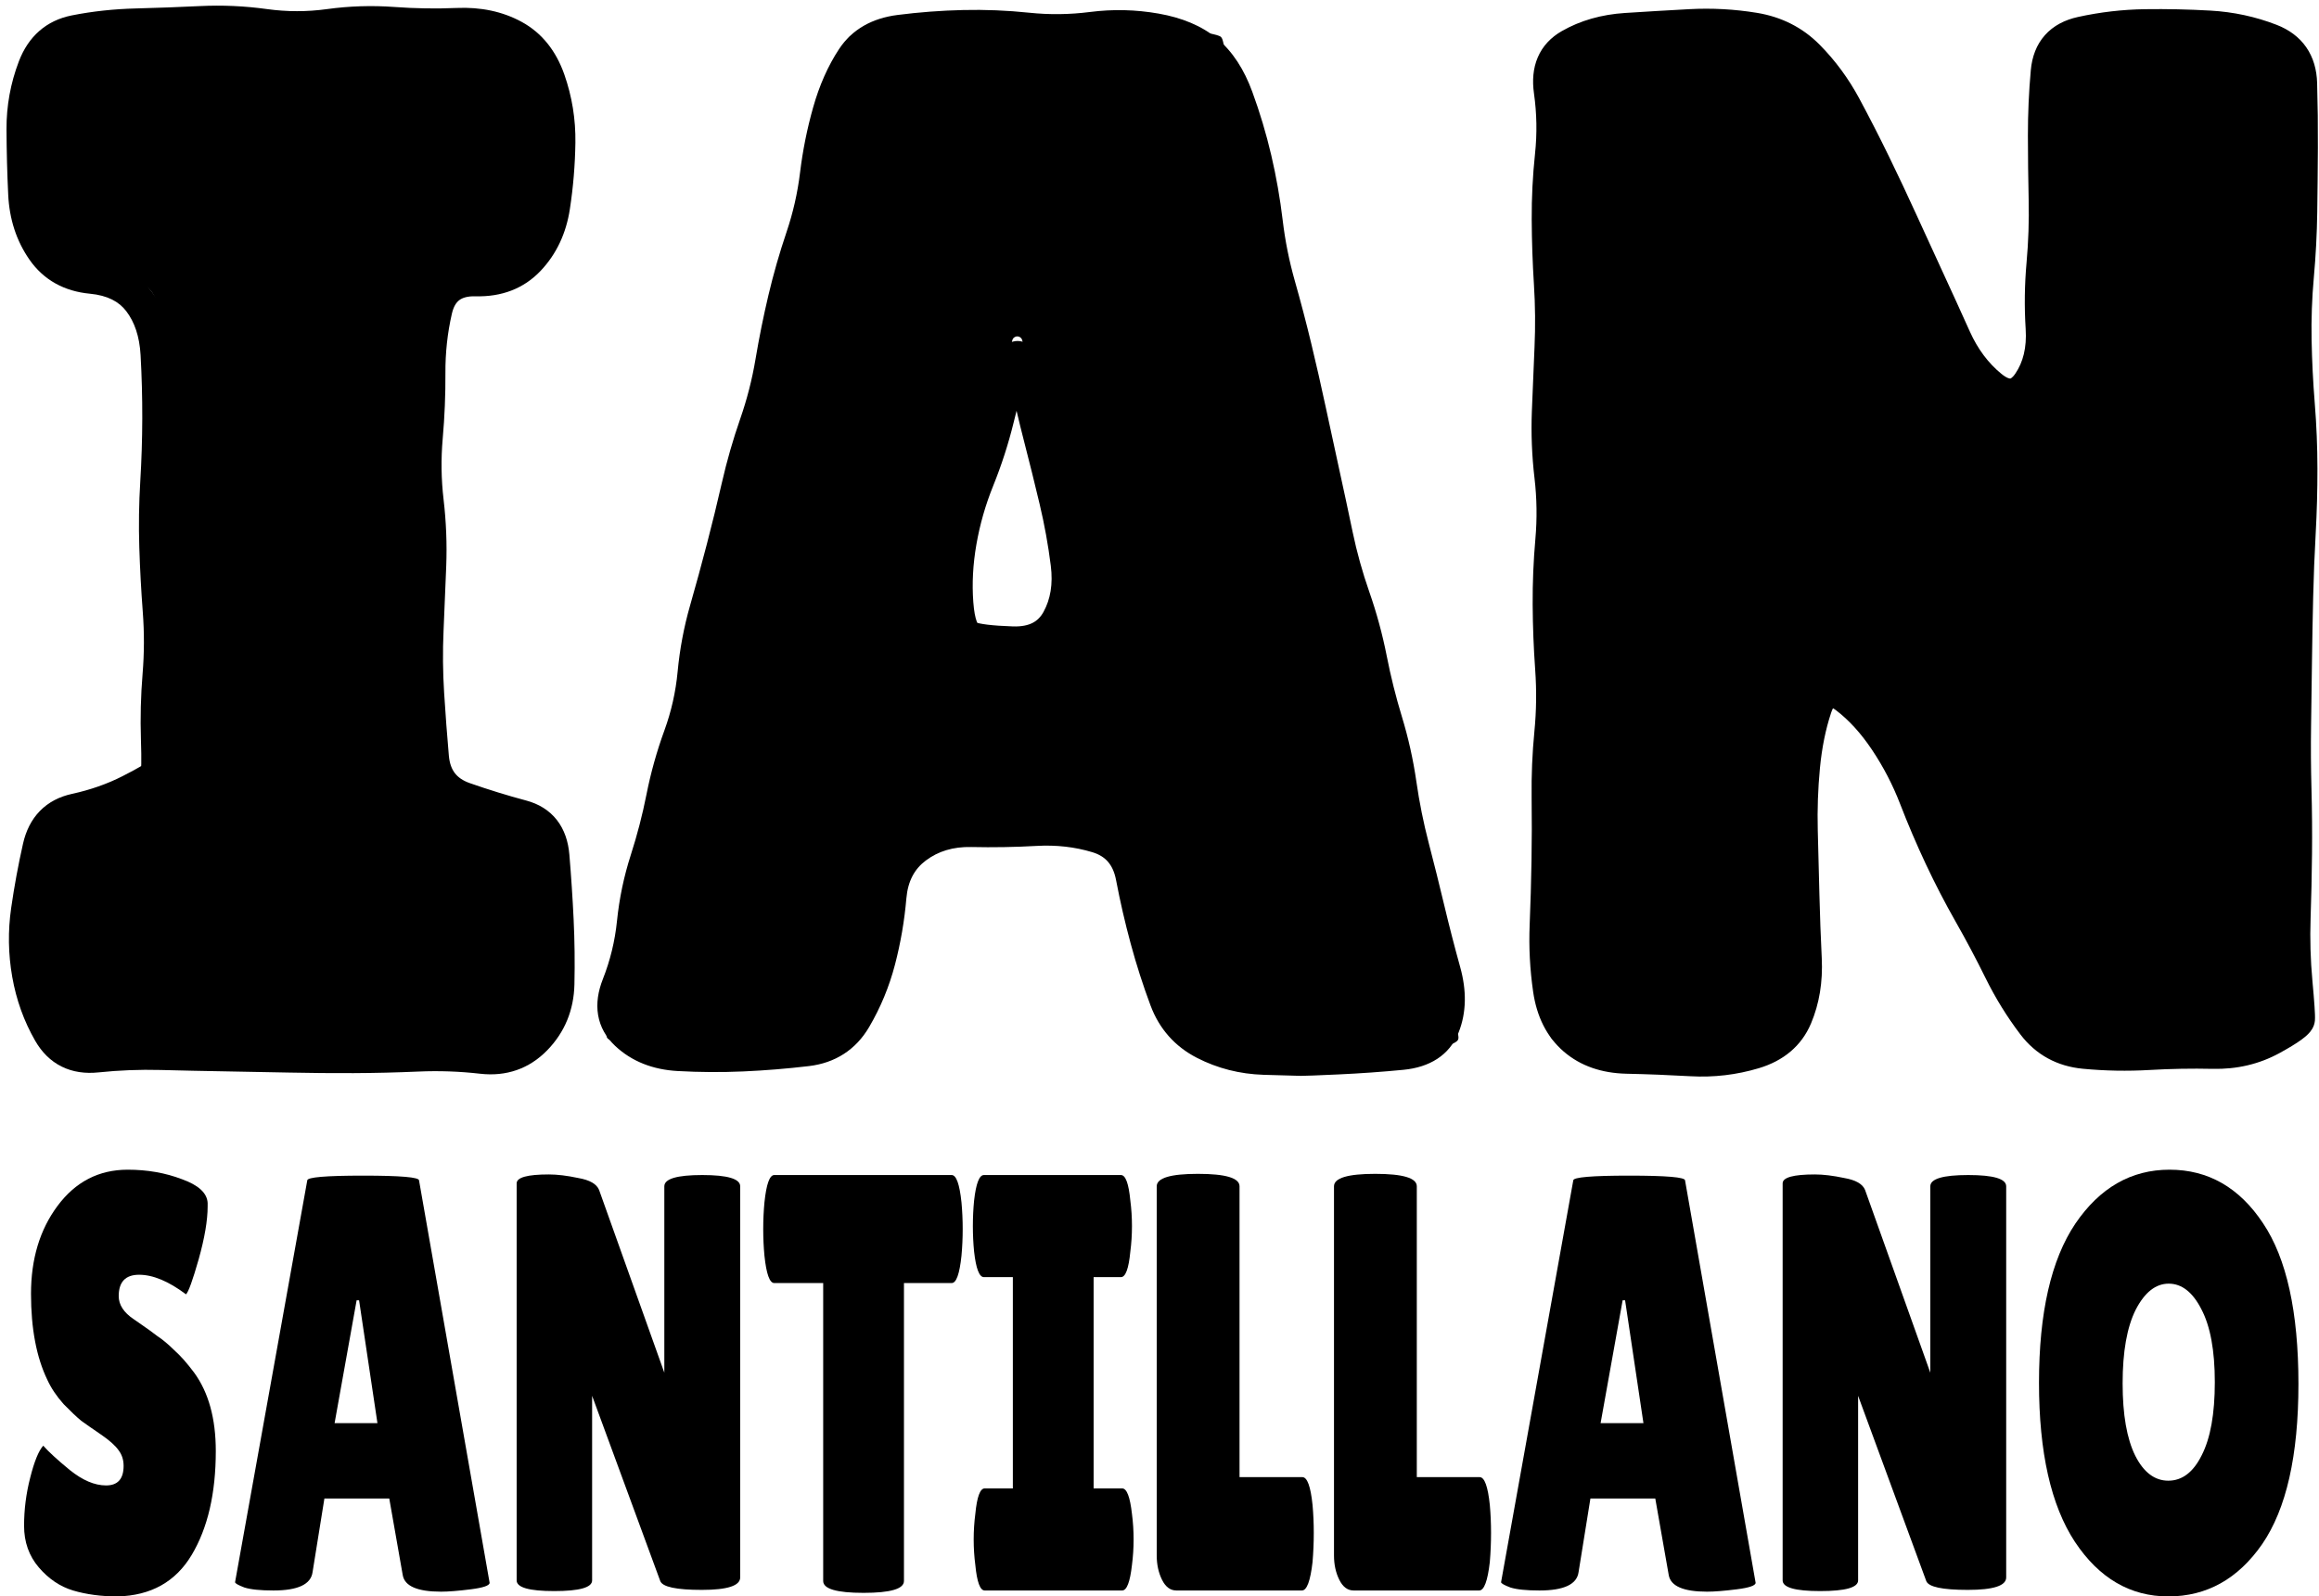 <?xml version="1.0" encoding="utf-8"?>
<svg xmlns="http://www.w3.org/2000/svg" fill="none" height="100%" overflow="visible" preserveAspectRatio="none" style="display: block;" viewBox="0 0 289 199" width="100%">
<g id="Group 18">
<g id="Group 13">
<g id="IAN">
<g id="Vector">
<path d="M286.438 127.698C286.438 130.269 281.101 131.554 270.427 131.554C259.752 131.554 253.961 130.636 253.052 128.8L232.189 86.775C230.309 82.989 224.606 84.326 224.606 88.554V128.616C224.606 130.82 219.326 131.922 208.765 131.922C198.318 131.922 193.094 130.82 193.094 128.616V5.755C193.094 3.918 197.579 3 206.55 3C210.071 3 214.159 3.367 218.815 4.102C223.584 4.714 226.48 5.938 227.502 7.775L247.152 48.558C248.998 52.389 254.756 51.075 254.756 46.822V6.673C254.756 4.347 260.036 3.184 270.597 3.184C281.158 3.184 286.438 4.347 286.438 6.673V127.698Z" fill="black"/>
<path d="M283.125 129.511L282.165 127.757L283.125 129.511ZM275.802 131.236L275.757 133.236L275.802 131.236ZM267.787 131.381L267.67 129.384L267.787 131.381ZM259.764 131.234L259.576 133.225L259.764 131.234ZM245.481 113.946L243.742 114.934L245.481 113.946ZM241.801 106.841L243.612 105.991L243.612 105.991L241.801 106.841ZM234.968 92.37L233.305 93.481L234.968 92.37ZM230.06 86.974L231.274 85.386L230.06 86.974ZM226.294 88.24L224.395 87.611L226.294 88.24ZM225.034 119.548L223.037 119.645L225.034 119.548ZM223.843 126.817L222.002 126.037L223.843 126.817ZM195.624 5.616L194.629 3.881L195.624 5.616ZM225.34 6.974L226.761 5.566L225.34 6.974ZM229.958 13.248L231.72 12.301L229.958 13.248ZM237.015 27.608L238.835 26.778L237.015 27.608ZM248.132 48.131L249.403 46.587L249.403 46.587L248.132 48.131ZM252.824 47.677L251.165 46.559L252.824 47.677ZM254.817 24.902L252.818 24.947L254.817 24.902ZM259.388 4.07L258.959 2.117L259.388 4.07ZM275.354 3.317L275.24 5.314L275.354 3.317ZM283 4.962L283.724 3.097L283 4.962ZM286.782 26.419L288.782 26.448L286.782 26.419ZM286.363 34.419L288.355 34.598L286.363 34.419ZM286.589 66.419L288.586 66.529L286.589 66.419ZM286.13 106.419L284.13 106.398L286.13 106.419ZM286.185 122.419L284.194 122.602L286.185 122.419ZM283.125 129.511L282.165 127.757C280.282 128.787 278.191 129.289 275.846 129.237L275.802 131.236L275.757 133.236C278.759 133.302 281.55 132.654 284.085 131.266L283.125 129.511ZM275.802 131.236L275.846 129.237C273.119 129.176 270.394 129.225 267.67 129.384L267.787 131.381L267.903 133.377C270.52 133.225 273.138 133.178 275.757 133.236L275.802 131.236ZM267.787 131.381L267.67 129.384C265.102 129.534 262.53 129.487 259.953 129.243L259.764 131.234L259.576 133.225C262.354 133.488 265.131 133.539 267.903 133.377L267.787 131.381ZM259.764 131.234L259.953 129.243C257.814 129.04 256.2 128.143 254.966 126.518L253.373 127.729L251.781 128.939C253.713 131.481 256.359 132.92 259.576 133.225L259.764 131.234ZM253.373 127.729L254.966 126.518C253.461 124.539 252.147 122.411 251.023 120.132L249.23 121.016L247.436 121.901C248.671 124.405 250.119 126.752 251.781 128.939L253.373 127.729ZM249.23 121.016L251.023 120.132C249.827 117.705 248.559 115.313 247.219 112.957L245.481 113.946L243.742 114.934C245.043 117.222 246.274 119.544 247.436 121.901L249.23 121.016ZM245.481 113.946L247.219 112.957C245.925 110.681 244.723 108.359 243.612 105.991L241.801 106.841L239.991 107.691C241.146 110.153 242.396 112.567 243.742 114.934L245.481 113.946ZM241.801 106.841L243.612 105.991C242.499 103.619 241.468 101.206 240.52 98.751L238.654 99.472L236.789 100.192C237.77 102.734 238.837 105.233 239.991 107.691L241.801 106.841ZM238.654 99.472L240.52 98.751C239.502 96.115 238.206 93.617 236.631 91.26L234.968 92.37L233.305 93.481C234.716 95.595 235.877 97.831 236.789 100.192L238.654 99.472ZM234.968 92.37L236.631 91.26C235.04 88.876 233.26 86.904 231.274 85.386L230.06 86.974L228.845 88.563C230.418 89.767 231.91 91.392 233.305 93.481L234.968 92.37ZM230.06 86.974L231.274 85.386C230.223 84.582 228.742 83.838 227.146 84.374C225.592 84.897 224.814 86.347 224.395 87.611L226.294 88.24L228.192 88.87C228.332 88.448 228.461 88.226 228.535 88.127C228.6 88.041 228.572 88.115 228.421 88.166C228.262 88.219 228.172 88.18 228.232 88.199C228.314 88.224 228.516 88.312 228.845 88.563L230.06 86.974ZM226.294 88.24L224.395 87.611C223.61 89.978 223.091 92.564 222.824 95.358L224.815 95.548L226.806 95.738C227.049 93.198 227.515 90.912 228.192 88.87L226.294 88.24ZM224.815 95.548L222.824 95.358C222.562 98.104 222.466 100.852 222.537 103.599L224.536 103.548L226.535 103.497C226.469 100.911 226.559 98.325 226.806 95.738L224.815 95.548ZM224.536 103.548L222.537 103.599C222.605 106.266 222.673 108.932 222.74 111.598L224.739 111.548L226.739 111.497C226.672 108.83 226.604 106.164 226.535 103.497L224.536 103.548ZM224.739 111.548L222.74 111.598C222.808 114.28 222.907 116.963 223.037 119.645L225.034 119.548L227.032 119.451C226.903 116.8 226.806 114.149 226.739 111.497L224.739 111.548ZM225.034 119.548L223.037 119.645C223.154 122.05 222.794 124.168 222.002 126.037L223.843 126.817L225.685 127.597C226.74 125.107 227.174 122.379 227.032 119.451L225.034 119.548ZM223.843 126.817L222.002 126.037C221.342 127.594 220.116 128.701 218.048 129.321L218.623 131.237L219.197 133.153C222.242 132.239 224.497 130.399 225.685 127.597L223.843 126.817ZM218.623 131.237L218.048 129.321C215.715 130.021 213.33 130.302 210.883 130.163L210.769 132.159L210.656 134.156C213.566 134.321 216.417 133.987 219.197 133.153L218.623 131.237ZM210.769 132.159L210.883 130.163C208.181 130.009 205.48 129.903 202.78 129.845L202.736 131.844L202.693 133.844C205.346 133.901 208 134.006 210.656 134.156L210.769 132.159ZM202.736 131.844L202.78 129.845C200.474 129.794 198.762 129.15 197.481 128.044L196.174 129.558L194.868 131.073C196.982 132.898 199.645 133.777 202.693 133.844L202.736 131.844ZM196.174 129.558L197.481 128.044C196.218 126.954 195.358 125.364 195.026 123.073L193.047 123.36L191.067 123.648C191.509 126.69 192.735 129.232 194.868 131.073L196.174 129.558ZM193.047 123.36L195.026 123.073C194.656 120.527 194.524 117.984 194.628 115.442L192.629 115.36L190.631 115.279C190.517 118.07 190.663 120.86 191.067 123.648L193.047 123.36ZM192.629 115.36L194.628 115.442C194.737 112.759 194.815 110.077 194.86 107.394L192.86 107.36L190.86 107.327C190.816 109.977 190.739 112.628 190.631 115.279L192.629 115.36ZM192.86 107.36L194.86 107.394C194.905 104.707 194.91 102.021 194.875 99.334L192.875 99.36L190.875 99.386C190.91 102.033 190.905 104.68 190.86 107.327L192.86 107.36ZM192.875 99.36L194.875 99.334C194.841 96.741 194.95 94.148 195.203 91.554L193.212 91.36L191.221 91.167C190.955 93.906 190.84 96.646 190.875 99.386L192.875 99.36ZM193.212 91.36L195.203 91.554C195.473 88.776 195.508 85.996 195.31 83.218L193.315 83.36L191.32 83.503C191.503 86.057 191.47 88.612 191.221 91.167L193.212 91.36ZM193.315 83.36L195.31 83.218C195.122 80.594 195.021 77.971 195.005 75.348L193.005 75.36L191.005 75.372C191.021 78.082 191.126 80.793 191.32 83.503L193.315 83.36ZM193.005 75.36L195.005 75.348C194.989 72.745 195.097 70.141 195.328 67.537L193.335 67.36L191.343 67.184C191.101 69.913 190.989 72.642 191.005 75.372L193.005 75.36ZM193.335 67.36L195.328 67.537C195.576 64.733 195.535 61.929 195.206 59.127L193.219 59.36L191.233 59.594C191.531 62.125 191.567 64.654 191.343 67.184L193.335 67.36ZM193.219 59.36L195.206 59.127C194.904 56.562 194.803 53.999 194.901 51.437L192.902 51.36L190.904 51.284C190.798 54.054 190.907 56.825 191.233 59.594L193.219 59.36ZM192.902 51.36L194.901 51.437C195.003 48.774 195.113 46.112 195.232 43.449L193.234 43.36L191.236 43.271C191.117 45.942 191.006 48.613 190.904 51.284L192.902 51.36ZM193.234 43.36L195.232 43.449C195.354 40.711 195.329 37.972 195.156 35.234L193.16 35.36L191.164 35.486C191.328 38.081 191.352 40.676 191.236 43.271L193.234 43.36ZM193.16 35.36L195.156 35.234C194.99 32.606 194.9 29.978 194.886 27.35L192.886 27.36L190.886 27.371C190.9 30.076 190.993 32.781 191.164 35.486L193.16 35.36ZM192.886 27.36L194.886 27.35C194.872 24.757 195.003 22.165 195.278 19.571L193.289 19.36L191.3 19.149C191.01 21.889 190.871 24.63 190.886 27.371L192.886 27.36ZM193.289 19.36L195.278 19.571C195.578 16.74 195.528 13.909 195.128 11.08L193.147 11.36L191.167 11.64C191.522 14.145 191.566 16.647 191.3 19.149L193.289 19.36ZM193.147 11.36L195.128 11.08C194.976 10.006 195.089 9.251 195.32 8.716C195.541 8.203 195.932 7.745 196.619 7.351L195.624 5.616L194.629 3.881C193.287 4.65 192.251 5.73 191.647 7.132C191.052 8.512 190.942 10.047 191.167 11.64L193.147 11.36ZM195.624 5.616L196.619 7.351C198.349 6.359 200.381 5.764 202.761 5.61L202.632 3.614L202.503 1.618C199.595 1.807 196.956 2.547 194.629 3.881L195.624 5.616ZM202.632 3.614L202.761 5.61C205.398 5.439 208.054 5.281 210.73 5.137L210.622 3.14L210.514 1.143C207.824 1.288 205.154 1.447 202.503 1.618L202.632 3.614ZM210.622 3.14L210.73 5.137C213.269 5 215.794 5.137 218.309 5.549L218.632 3.575L218.955 1.601C216.156 1.143 213.342 0.99 210.514 1.143L210.622 3.14ZM218.632 3.575L218.309 5.549C220.569 5.919 222.415 6.864 223.92 8.382L225.34 6.974L226.761 5.566C224.635 3.421 222.009 2.101 218.955 1.601L218.632 3.575ZM225.34 6.974L223.92 8.382C225.595 10.072 227.021 12.006 228.196 14.194L229.958 13.248L231.72 12.301C230.369 9.786 228.716 7.538 226.761 5.566L225.34 6.974ZM229.958 13.248L228.196 14.194C229.447 16.522 230.65 18.873 231.806 21.247L233.604 20.371L235.403 19.495C234.223 17.074 232.996 14.676 231.72 12.301L229.958 13.248ZM233.604 20.371L231.806 21.247C232.966 23.629 234.096 26.026 235.195 28.437L237.015 27.608L238.835 26.778C237.722 24.336 236.578 21.908 235.403 19.495L233.604 20.371ZM237.015 27.608L235.195 28.437C236.303 30.867 237.417 33.295 238.536 35.719L240.352 34.88L242.168 34.042C241.051 31.623 239.94 29.202 238.835 26.778L237.015 27.608ZM240.352 34.88L238.536 35.719C239.651 38.134 240.755 40.555 241.846 42.982L243.67 42.162L245.494 41.342C244.397 38.903 243.289 36.469 242.168 34.042L240.352 34.88ZM243.67 42.162L241.846 42.982C243.054 45.669 244.721 47.915 246.862 49.676L248.132 48.131L249.403 46.587C247.782 45.254 246.474 43.521 245.494 41.342L243.67 42.162ZM248.132 48.131L246.862 49.676C247.992 50.606 249.371 51.318 250.908 51.169C252.503 51.014 253.671 49.998 254.482 48.795L252.824 47.677L251.165 46.559C250.95 46.878 250.777 47.04 250.669 47.117C250.574 47.184 250.532 47.186 250.523 47.187C250.496 47.19 250.153 47.204 249.403 46.587L248.132 48.131ZM252.824 47.677L254.482 48.795C256.022 46.511 256.628 43.793 256.437 40.776L254.441 40.902L252.445 41.029C252.592 43.345 252.12 45.144 251.165 46.559L252.824 47.677ZM254.441 40.902L256.437 40.776C256.275 38.211 256.309 35.647 256.539 33.081L254.547 32.902L252.555 32.724C252.307 35.492 252.27 38.26 252.445 41.029L254.441 40.902ZM254.547 32.902L256.539 33.081C256.785 30.341 256.878 27.599 256.817 24.858L254.817 24.902L252.818 24.947C252.876 27.539 252.788 30.131 252.555 32.724L254.547 32.902ZM254.817 24.902L256.817 24.858C256.758 22.205 256.726 19.552 256.723 16.899L254.723 16.902L252.723 16.905C252.727 19.586 252.758 22.266 252.818 24.947L254.817 24.902ZM254.723 16.902L256.723 16.899C256.719 14.294 256.834 11.694 257.068 9.1L255.077 8.92L253.085 8.74C252.839 11.456 252.719 14.178 252.723 16.905L254.723 16.902ZM255.077 8.92L257.068 9.1C257.159 8.099 257.455 7.466 257.829 7.046C258.205 6.623 258.809 6.245 259.817 6.023L259.388 4.07L258.959 2.117C257.332 2.474 255.901 3.194 254.84 4.388C253.776 5.585 253.234 7.088 253.085 8.74L255.077 8.92ZM259.388 4.07L259.817 6.023C262.321 5.473 264.84 5.181 267.377 5.146L267.349 3.146L267.321 1.146C264.512 1.185 261.724 1.509 258.959 2.117L259.388 4.07ZM267.349 3.146L267.377 5.146C270.003 5.109 272.624 5.165 275.24 5.314L275.354 3.317L275.467 1.321C272.757 1.167 270.041 1.108 267.321 1.146L267.349 3.146ZM275.354 3.317L275.24 5.314C277.699 5.454 280.042 5.959 282.277 6.826L283 4.962L283.724 3.097C281.09 2.075 278.335 1.484 275.467 1.321L275.354 3.317ZM283 4.962L282.277 6.826C283.192 7.181 283.763 7.647 284.124 8.168C284.487 8.693 284.738 9.419 284.768 10.456L286.767 10.399L288.766 10.342C288.719 8.699 288.304 7.178 287.412 5.891C286.517 4.599 285.243 3.687 283.724 3.097L283 4.962ZM286.767 10.399L284.768 10.456C284.844 13.114 284.875 15.764 284.861 18.408L286.861 18.419L288.861 18.429C288.875 15.74 288.843 13.044 288.766 10.342L286.767 10.399ZM286.861 18.419L284.861 18.408C284.847 21.069 284.821 23.729 284.782 26.39L286.782 26.419L288.782 26.448C288.82 23.775 288.847 21.102 288.861 18.429L286.861 18.419ZM286.782 26.419L284.782 26.39C284.744 29.006 284.607 31.622 284.371 34.239L286.363 34.419L288.355 34.598C288.6 31.882 288.742 29.165 288.782 26.448L286.782 26.419ZM286.363 34.419L284.371 34.239C284.125 36.978 284.027 39.717 284.079 42.457L286.078 42.419L288.078 42.381C288.029 39.787 288.121 37.193 288.355 34.598L286.363 34.419ZM286.078 42.419L284.079 42.457C284.13 45.164 284.265 47.872 284.484 50.58L286.477 50.419L288.471 50.258C288.259 47.632 288.128 45.006 288.078 42.381L286.078 42.419ZM286.477 50.419L284.484 50.58C284.695 53.194 284.802 55.808 284.805 58.421L286.805 58.419L288.805 58.416C288.802 55.696 288.69 52.977 288.471 50.258L286.477 50.419ZM286.805 58.419L284.805 58.421C284.809 61.05 284.738 63.679 284.592 66.308L286.589 66.419L288.586 66.529C288.736 63.825 288.809 61.121 288.805 58.416L286.805 58.419ZM286.589 66.419L284.592 66.308C284.443 68.996 284.337 71.684 284.273 74.371L286.273 74.419L288.272 74.466C288.335 71.821 288.439 69.175 288.586 66.529L286.589 66.419ZM286.273 74.419L284.273 74.371C284.21 77.045 284.16 79.718 284.124 82.392L286.124 82.419L288.124 82.446C288.16 79.786 288.209 77.126 288.272 74.466L286.273 74.419ZM286.124 82.419L284.124 82.392C284.089 85.058 284.051 87.724 284.012 90.389L286.012 90.419L288.012 90.448C288.051 87.781 288.088 85.113 288.124 82.446L286.124 82.419ZM286.012 90.419L284.012 90.389C283.973 93.084 283.99 95.779 284.063 98.473L286.063 98.419L288.062 98.364C287.99 95.725 287.973 93.087 288.012 90.448L286.012 90.419ZM286.063 98.419L284.063 98.473C284.135 101.115 284.158 103.756 284.13 106.398L286.13 106.419L288.13 106.439C288.158 103.748 288.135 101.056 288.062 98.364L286.063 98.419ZM286.13 106.419L284.13 106.398C284.103 109.049 284.044 111.7 283.954 114.351L285.953 114.419L287.952 114.486C288.043 111.804 288.102 109.122 288.13 106.439L286.13 106.419ZM285.953 114.419L283.954 114.351C283.861 117.102 283.941 119.852 284.194 122.602L286.185 122.419L288.177 122.236C287.939 119.652 287.865 117.069 287.952 114.486L285.953 114.419ZM286.185 122.419L284.194 122.602C284.316 123.929 284.401 124.963 284.451 125.712C284.476 126.087 284.492 126.379 284.499 126.595C284.507 126.837 284.501 126.906 284.504 126.88L286.496 127.058L288.488 127.237C288.524 126.835 288.491 126.17 288.442 125.445C288.389 124.648 288.3 123.576 288.177 122.236L286.185 122.419ZM286.496 127.058L284.504 126.88C284.534 126.539 284.655 126.309 284.708 126.219C284.766 126.121 284.811 126.076 284.802 126.086C284.78 126.109 284.681 126.204 284.448 126.374C283.989 126.708 283.244 127.166 282.165 127.757L283.125 129.511L284.085 131.266C285.215 130.647 286.136 130.093 286.801 129.608C287.129 129.37 287.456 129.104 287.725 128.816C287.921 128.606 288.415 128.052 288.488 127.237L286.496 127.058Z" fill="black"/>
</g>
<g id="Vector_2">
<path d="M161.534 132.105C151.654 132.105 146.317 130.391 145.522 126.963L140.631 106.349C140.203 104.545 138.593 103.272 136.739 103.272H116.043C114.161 103.272 112.533 104.585 112.134 106.424L107.878 126.045C107.196 129.84 101.746 131.738 91.525 131.738C86.075 131.738 82.043 131.432 79.431 130.82C77.546 130.289 76.341 129.854 75.816 129.516C75.55 129.343 75.552 129.011 75.626 128.702L105.551 5.301C105.626 4.992 105.695 4.65 105.981 4.513C107.585 3.749 115.258 3.367 129 3.367C142.771 3.367 150.447 3.751 152.028 4.518C152.307 4.654 152.372 4.989 152.443 5.291L181.696 128.896C181.768 129.198 181.823 129.541 181.597 129.754C180.886 130.421 178.343 130.96 173.968 131.371C168.745 131.86 164.6 132.105 161.534 132.105ZM118.271 75.008C117.662 77.525 119.569 79.949 122.159 79.949H130.074C132.601 79.949 134.495 77.635 133.995 75.158L127.399 42.444C127.339 42.147 127.078 41.933 126.775 41.933V41.933C126.481 41.933 126.225 42.135 126.156 42.42L118.271 75.008Z" fill="black"/>
<path d="M157.526 131.979L157.589 129.98L157.526 131.979ZM150.075 130.082L149.16 131.86L150.075 130.082ZM145.261 124.649L143.388 125.35L145.261 124.649ZM136.694 104.311L137.271 102.396L136.694 104.311ZM121.085 103.586L121.041 105.585L121.085 103.586ZM110.961 111.828L112.953 111.999L110.961 111.828ZM106.589 127.013L108.314 128.025L106.589 127.013ZM92.546 131.56L92.458 129.562L92.546 131.56ZM84.55 131.511L84.437 133.508L84.55 131.511ZM78.028 128.913L76.657 130.369L78.028 128.913ZM80.518 107.176L78.614 106.563L80.518 107.176ZM82.525 99.431L80.564 99.042L82.525 99.431ZM87.918 76.043L85.995 75.493L87.918 76.043ZM97.71 37.258L99.656 37.718L97.71 37.258ZM106.241 7.209L107.91 8.312L106.241 7.209ZM144.047 3.665L143.7 5.634L144.047 3.665ZM156.48 19.8L158.427 19.344L156.48 19.8ZM166.613 66.727L164.655 67.136L166.613 66.727ZM168.758 74.441L166.87 75.101L168.758 74.441ZM170.857 82.165L168.895 82.55L170.857 82.165ZM172.797 89.927L170.884 90.509L172.797 89.927ZM176.116 105.583L178.051 105.08L176.116 105.583ZM178.051 113.346L176.105 113.81L178.051 113.346ZM179.916 127.964L181.773 128.706L179.916 127.964ZM174.722 131.363L174.915 133.354L174.722 131.363ZM162.136 132.11L162.12 134.11L162.136 132.11ZM131.802 77.232L130.048 76.271L131.802 77.232ZM132.937 70.266L134.921 70.016L132.937 70.266ZM129.585 54.62L131.522 54.119L129.585 54.62ZM126.146 45.605L128.061 46.183L126.146 45.605ZM121.915 59.821L123.769 60.57L121.915 59.821ZM119.712 67.519L117.741 67.175L119.712 67.519ZM157.526 131.979L157.589 129.98C155.202 129.904 153.011 129.343 150.989 128.303L150.075 130.082L149.16 131.86C151.729 133.181 154.505 133.884 157.463 133.978L157.526 131.979ZM150.075 130.082L150.989 128.303C149.141 127.353 147.876 125.929 147.134 123.948L145.261 124.649L143.388 125.35C144.474 128.252 146.418 130.45 149.16 131.86L150.075 130.082ZM145.261 124.649L147.134 123.948C146.243 121.566 145.456 119.117 144.775 116.601L142.844 117.124L140.914 117.646C141.627 120.281 142.452 122.849 143.388 125.35L145.261 124.649ZM142.844 117.124L144.775 116.601C144.091 114.075 143.504 111.527 143.015 108.956L141.05 109.329L139.086 109.703C139.594 112.374 140.203 115.022 140.914 117.646L142.844 117.124ZM141.05 109.329L143.015 108.956C142.713 107.369 142.099 105.951 141.098 104.798C140.092 103.639 138.786 102.852 137.271 102.396L136.694 104.311L136.117 106.226C137.008 106.494 137.631 106.906 138.077 107.42C138.528 107.94 138.889 108.668 139.086 109.703L141.05 109.329ZM136.694 104.311L137.271 102.396C134.628 101.6 131.857 101.29 128.973 101.452L129.085 103.449L129.197 105.446C131.646 105.308 133.948 105.573 136.117 106.226L136.694 104.311ZM129.085 103.449L128.973 101.452C126.358 101.599 123.744 101.644 121.129 101.586L121.085 103.586L121.041 105.585C123.76 105.645 126.479 105.599 129.197 105.446L129.085 103.449ZM121.085 103.586L121.129 101.586C118.068 101.519 115.323 102.317 113 104.05L114.196 105.653L115.392 107.256C116.921 106.115 118.769 105.535 121.041 105.585L121.085 103.586ZM114.196 105.653L113 104.05C110.558 105.872 109.241 108.484 108.968 111.656L110.961 111.828L112.953 111.999C113.141 109.814 113.98 108.309 115.392 107.256L114.196 105.653ZM110.961 111.828L108.968 111.656C108.747 114.223 108.314 116.742 107.67 119.215L109.605 119.72L111.54 120.224C112.242 117.531 112.713 114.789 112.953 111.999L110.961 111.828ZM109.605 119.72L107.67 119.215C107.043 121.621 106.107 123.882 104.864 126.001L106.589 127.013L108.314 128.025C109.746 125.585 110.821 122.983 111.54 120.224L109.605 119.72ZM106.589 127.013L104.864 126.001C103.851 127.727 102.401 128.677 100.326 128.922L100.561 130.908L100.795 132.894C104.083 132.506 106.652 130.859 108.314 128.025L106.589 127.013ZM100.561 130.908L100.326 128.922C97.693 129.233 95.07 129.446 92.458 129.562L92.546 131.56L92.635 133.558C95.346 133.438 98.066 133.217 100.795 132.894L100.561 130.908ZM92.546 131.56L92.458 129.562C89.863 129.677 87.265 129.661 84.663 129.514L84.55 131.511L84.437 133.508C87.173 133.662 89.906 133.679 92.635 133.558L92.546 131.56ZM84.55 131.511L84.663 129.514C82.385 129.385 80.682 128.665 79.399 127.457L78.028 128.913L76.657 130.369C78.732 132.323 81.377 133.335 84.437 133.508L84.55 131.511ZM78.028 128.913L79.399 127.457C78.839 126.93 78.573 126.405 78.481 125.861C78.385 125.291 78.452 124.53 78.851 123.518L76.99 122.785L75.129 122.051C74.541 123.543 74.288 125.056 74.537 126.529C74.791 128.028 75.538 129.316 76.657 130.369L78.028 128.913ZM76.99 122.785L78.851 123.518C79.905 120.843 80.578 118.073 80.869 115.213L78.879 115.011L76.89 114.808C76.636 117.304 76.049 119.717 75.129 122.051L76.99 122.785ZM78.879 115.011L80.869 115.213C81.128 112.674 81.645 110.2 82.421 107.789L80.518 107.176L78.614 106.563C77.751 109.243 77.177 111.992 76.89 114.808L78.879 115.011ZM80.518 107.176L82.421 107.789C83.265 105.171 83.953 102.514 84.487 99.82L82.525 99.431L80.564 99.042C80.06 101.585 79.41 104.091 78.614 106.563L80.518 107.176ZM82.525 99.431L84.487 99.82C84.986 97.303 85.677 94.832 86.561 92.407L84.682 91.722L82.803 91.038C81.849 93.655 81.103 96.323 80.564 99.042L82.525 99.431ZM84.682 91.722L86.561 92.407C87.538 89.725 88.161 86.956 88.429 84.103L86.438 83.916L84.447 83.729C84.211 86.243 83.663 88.677 82.803 91.038L84.682 91.722ZM86.438 83.916L88.429 84.103C88.67 81.542 89.141 79.04 89.841 76.594L87.918 76.043L85.995 75.493C85.227 78.179 84.711 80.925 84.447 83.729L86.438 83.916ZM87.918 76.043L89.841 76.594C90.579 74.012 91.287 71.424 91.963 68.827L90.028 68.323L88.092 67.819C87.424 70.385 86.725 72.943 85.995 75.493L87.918 76.043ZM90.028 68.323L91.963 68.827C92.64 66.227 93.278 63.617 93.877 60.998L91.928 60.552L89.978 60.106C89.388 62.686 88.759 65.257 88.092 67.819L90.028 68.323ZM91.928 60.552L93.877 60.998C94.456 58.47 95.173 55.975 96.029 53.514L94.14 52.857L92.251 52.2C91.347 54.799 90.589 57.434 89.978 60.106L91.928 60.552ZM94.14 52.857L96.029 53.514C96.946 50.878 97.636 48.185 98.098 45.438L96.126 45.106L94.153 44.775C93.729 47.3 93.095 49.775 92.251 52.2L94.14 52.857ZM96.126 45.106L98.098 45.438C98.534 42.844 99.053 40.271 99.656 37.718L97.71 37.258L95.763 36.799C95.14 39.437 94.603 42.095 94.153 44.775L96.126 45.106ZM97.71 37.258L99.656 37.718C100.255 35.184 100.973 32.679 101.811 30.203L99.916 29.562L98.022 28.921C97.144 31.516 96.391 34.142 95.763 36.799L97.71 37.258ZM99.916 29.562L101.811 30.203C102.713 27.537 103.334 24.802 103.674 22.001L101.689 21.76L99.703 21.519C99.396 24.048 98.835 26.515 98.022 28.921L99.916 29.562ZM101.689 21.76L103.674 22.001C103.985 19.438 104.491 16.923 105.19 14.456L103.266 13.91L101.342 13.365C100.585 16.033 100.039 18.751 99.703 21.519L101.689 21.76ZM103.266 13.91L105.19 14.456C105.871 12.053 106.785 10.014 107.91 8.312L106.241 7.209L104.572 6.106C103.186 8.204 102.116 10.633 101.342 13.365L103.266 13.91ZM106.241 7.209L107.91 8.312C108.788 6.982 110.169 6.113 112.347 5.834L112.093 3.851L111.839 1.867C108.725 2.265 106.205 3.636 104.572 6.106L106.241 7.209ZM112.093 3.851L112.347 5.834C114.923 5.505 117.511 5.309 120.109 5.249L120.062 3.25L120.016 1.25C117.279 1.314 114.553 1.519 111.839 1.867L112.093 3.851ZM120.062 3.25L120.109 5.249C122.691 5.189 125.273 5.294 127.858 5.564L128.066 3.575L128.274 1.586C125.521 1.298 122.769 1.186 120.016 1.25L120.062 3.25ZM128.066 3.575L127.858 5.564C130.68 5.859 133.504 5.826 136.328 5.463L136.073 3.48L135.819 1.496C133.301 1.819 130.787 1.849 128.274 1.586L128.066 3.575ZM136.073 3.48L136.328 5.463C138.798 5.146 141.254 5.203 143.7 5.634L144.047 3.665L144.394 1.695C141.549 1.194 138.689 1.128 135.819 1.496L136.073 3.48ZM144.047 3.665L143.7 5.634C146.102 6.058 147.87 6.843 149.128 7.89L150.407 6.352L151.686 4.814C149.756 3.209 147.284 2.204 144.394 1.695L144.047 3.665ZM150.407 6.352L149.128 7.89C150.382 8.932 151.468 10.524 152.306 12.81L154.183 12.122L156.061 11.434C155.051 8.677 153.62 6.422 151.686 4.814L150.407 6.352ZM154.183 12.122L152.306 12.81C153.202 15.256 153.944 17.738 154.532 20.255L156.48 19.8L158.427 19.344C157.802 16.668 157.013 14.031 156.061 11.434L154.183 12.122ZM156.48 19.8L154.532 20.255C155.122 22.779 155.572 25.337 155.88 27.929L157.866 27.692L159.852 27.456C159.526 24.718 159.051 22.014 158.427 19.344L156.48 19.8ZM157.866 27.692L155.88 27.929C156.21 30.698 156.754 33.418 157.511 36.088L159.435 35.542L161.359 34.996C160.66 32.53 160.157 30.017 159.852 27.456L157.866 27.692ZM159.435 35.542L157.511 36.088C158.233 38.63 158.903 41.185 159.521 43.751L161.466 43.283L163.41 42.814C162.779 40.196 162.095 37.59 161.359 34.996L159.435 35.542ZM161.466 43.283L159.521 43.751C160.142 46.327 160.73 48.911 161.286 51.502L163.241 51.083L165.197 50.664C164.635 48.04 164.039 45.423 163.41 42.814L161.466 43.283ZM163.241 51.083L161.286 51.502C161.845 54.114 162.411 56.723 162.983 59.332L164.937 58.903L166.89 58.474C166.32 55.873 165.755 53.269 165.197 50.664L163.241 51.083ZM164.937 58.903L162.983 59.332C163.554 61.93 164.111 64.532 164.655 67.136L166.613 66.727L168.57 66.318C168.024 63.701 167.464 61.086 166.89 58.474L164.937 58.903ZM166.613 66.727L164.655 67.136C165.218 69.833 165.957 72.488 166.87 75.101L168.758 74.441L170.646 73.781C169.79 71.331 169.098 68.844 168.57 66.318L166.613 66.727ZM168.758 74.441L166.87 75.101C167.724 77.542 168.399 80.025 168.895 82.55L170.857 82.165L172.82 81.779C172.287 79.067 171.562 76.401 170.646 73.781L168.758 74.441ZM170.857 82.165L168.895 82.55C169.423 85.236 170.086 87.889 170.884 90.509L172.797 89.927L174.71 89.344C173.951 86.853 173.321 84.331 172.82 81.779L170.857 82.165ZM172.797 89.927L170.884 90.509C171.632 92.968 172.19 95.471 172.557 98.021L174.536 97.736L176.516 97.451C176.12 94.701 175.518 91.998 174.71 89.344L172.797 89.927ZM174.536 97.736L172.557 98.021C172.948 100.744 173.49 103.433 174.18 106.087L176.116 105.583L178.051 105.08C177.398 102.571 176.886 100.028 176.516 97.451L174.536 97.736ZM176.116 105.583L174.18 106.087C174.849 108.655 175.49 111.229 176.105 113.81L178.051 113.346L179.996 112.883C179.375 110.275 178.727 107.674 178.051 105.08L176.116 105.583ZM178.051 113.346L176.105 113.81C176.729 116.428 177.401 119.035 178.121 121.63L180.048 121.095L181.975 120.56C181.268 118.012 180.608 115.453 179.996 112.883L178.051 113.346ZM180.048 121.095L178.121 121.63C178.746 123.88 178.663 125.708 178.058 127.222L179.916 127.964L181.773 128.706C182.773 126.204 182.778 123.452 181.975 120.56L180.048 121.095ZM179.916 127.964L178.058 127.222C177.604 128.359 176.655 129.166 174.529 129.372L174.722 131.363L174.915 133.354C178.11 133.044 180.623 131.585 181.773 128.706L179.916 127.964ZM174.722 131.363L174.529 129.372C171.903 129.627 169.274 129.814 166.644 129.934L166.735 131.932L166.826 133.93C169.525 133.807 172.221 133.615 174.915 133.354L174.722 131.363ZM166.735 131.932L166.644 129.934C163.943 130.058 162.484 130.113 162.152 130.11L162.136 132.11L162.12 134.11C162.591 134.114 164.198 134.05 166.826 133.93L166.735 131.932ZM162.136 132.11L162.152 130.11C161.781 130.107 160.277 130.064 157.589 129.98L157.526 131.979L157.463 133.978C160.119 134.061 161.688 134.106 162.12 134.11L162.136 132.11ZM126.162 80.084L126.095 82.083C127.677 82.136 129.166 81.885 130.476 81.223C131.805 80.551 132.832 79.514 133.556 78.193L131.802 77.232L130.048 76.271C129.681 76.941 129.222 77.375 128.671 77.653C128.101 77.942 127.316 78.121 126.23 78.085L126.162 80.084ZM131.802 77.232L133.556 78.193C134.884 75.77 135.299 73.01 134.921 70.016L132.937 70.266L130.953 70.516C131.244 72.828 130.903 74.712 130.048 76.271L131.802 77.232ZM132.937 70.266L134.921 70.016C134.578 67.292 134.09 64.597 133.458 61.931L131.512 62.392L129.565 62.854C130.165 65.38 130.627 67.934 130.953 70.516L132.937 70.266ZM131.512 62.392L133.458 61.931C132.839 59.322 132.193 56.718 131.522 54.119L129.585 54.62L127.649 55.121C128.314 57.693 128.953 60.271 129.565 62.854L131.512 62.392ZM129.585 54.62L131.522 54.119C130.861 51.565 130.264 48.999 129.73 46.419L127.771 46.825L125.813 47.23C126.36 49.873 126.972 52.504 127.649 55.121L129.585 54.62ZM127.771 46.825L129.73 46.419C129.587 45.726 129.429 45.108 129.248 44.604C129.158 44.353 129.046 44.085 128.904 43.833C128.775 43.605 128.544 43.25 128.16 42.962C127.715 42.627 127.026 42.37 126.241 42.579C125.572 42.758 125.168 43.193 124.976 43.44C124.597 43.926 124.376 44.547 124.232 45.026L126.146 45.605L128.061 46.183C128.187 45.764 128.238 45.761 128.13 45.899C128.073 45.972 127.805 46.302 127.272 46.444C126.622 46.618 126.069 46.393 125.759 46.161C125.624 46.059 125.539 45.962 125.495 45.907C125.45 45.85 125.427 45.81 125.422 45.801C125.415 45.789 125.438 45.829 125.483 45.955C125.573 46.205 125.686 46.617 125.813 47.23L127.771 46.825ZM126.146 45.605L124.232 45.026C123.675 46.869 123.077 49.099 122.438 51.711L124.38 52.187L126.323 52.663C126.952 50.094 127.531 47.936 128.061 46.183L126.146 45.605ZM124.38 52.187L122.438 51.711C121.826 54.207 121.034 56.661 120.06 59.072L121.915 59.821L123.769 60.57C124.814 57.983 125.665 55.347 126.323 52.663L124.38 52.187ZM121.915 59.821L120.06 59.072C118.999 61.701 118.226 64.403 117.741 67.175L119.712 67.519L121.682 67.863C122.117 65.37 122.812 62.94 123.769 60.57L121.915 59.821ZM119.712 67.519L117.741 67.175C117.255 69.959 117.108 72.685 117.307 75.349L119.301 75.2L121.296 75.051C121.123 72.738 121.249 70.344 121.682 67.863L119.712 67.519ZM119.301 75.2L117.307 75.349C117.406 76.674 117.603 77.861 117.957 78.82C118.295 79.733 118.922 80.822 120.136 81.301L120.87 79.44L121.603 77.58C121.958 77.72 121.894 77.932 121.709 77.432C121.541 76.978 121.383 76.213 121.296 75.051L119.301 75.2ZM120.87 79.44L120.136 81.301C120.809 81.566 121.67 81.728 122.596 81.841C123.557 81.958 124.728 82.037 126.095 82.083L126.162 80.084L126.23 78.085C124.928 78.041 123.882 77.968 123.079 77.87C122.241 77.768 121.79 77.653 121.603 77.58L120.87 79.44Z" fill="black"/>
</g>
<g id="Vector_3">
<path d="M15.693 100.151C17.902 100.151 19.693 98.36 19.693 96.151V38.772C19.693 36.563 17.902 34.772 15.693 34.772H7.599C5.669 34.772 4.306 32.139 3.511 26.875C3.17 24.304 3 21.671 3 18.978C3 16.284 3.17 13.652 3.511 11.081C4.306 5.816 5.669 3.184 7.599 3.184H64.832C66.763 3.184 68.069 5.816 68.75 11.081C69.204 13.652 69.431 16.284 69.431 18.978C69.431 21.671 69.204 24.304 68.75 26.875C68.069 32.139 66.763 34.772 64.832 34.772H57.42C55.211 34.772 53.42 36.563 53.42 38.772V96.151C53.42 98.36 55.211 100.151 57.42 100.151H65.343C67.274 100.151 68.637 102.783 69.431 108.048C69.886 110.619 70.113 113.251 70.113 115.945C70.113 118.638 69.886 121.27 69.431 123.842C68.637 129.106 67.274 131.738 65.343 131.738H7.94C6.009 131.738 4.703 129.106 4.022 123.842C3.568 121.27 3.341 118.638 3.341 115.945C3.341 113.251 3.568 110.619 4.022 108.048C4.703 102.783 6.009 100.151 7.94 100.151H15.693Z" fill="black"/>
<path d="M19.789 76.151L17.795 76.302L19.789 76.151ZM17.324 37.574L15.734 38.788L17.324 37.574ZM17.011 3.051L17.061 5.05L17.011 3.051ZM57.011 2.991L57.095 4.989L57.011 2.991ZM64.06 4.486L65.018 2.73L64.06 4.486ZM59.319 34.935L59.372 32.935L59.319 34.935ZM54.362 38.668L56.312 39.113L54.362 38.668ZM53.279 78.508L51.282 78.419L53.279 78.508ZM53.946 94.378L55.938 94.203L53.946 94.378ZM57.889 99.509L58.55 97.621L57.889 99.509ZM65.061 101.722L65.577 99.789L65.061 101.722ZM68.964 106.703L66.971 106.869L68.964 106.703ZM60.059 131.857L59.832 133.844L60.059 131.857ZM44.059 131.769L44.067 133.769L44.059 131.769ZM28.059 131.549L28.026 133.549L28.059 131.549ZM12.059 131.689L12.267 133.679L12.059 131.689ZM6.125 128.749L4.392 129.747L6.125 128.749ZM9.386 100.917L8.959 98.963L9.386 100.917ZM19.564 92.151L21.562 92.086C21.479 89.496 21.543 86.906 21.757 84.315L19.763 84.151L17.77 83.987C17.544 86.729 17.476 89.472 17.565 92.216L19.564 92.151ZM19.763 84.151L21.757 84.315C21.985 81.543 21.994 78.771 21.783 75.999L19.789 76.151L17.795 76.302C17.989 78.864 17.981 81.425 17.77 83.987L19.763 84.151ZM19.789 76.151L21.783 75.999C21.583 73.362 21.441 70.725 21.358 68.088L19.359 68.151L17.36 68.214C17.445 70.91 17.59 73.606 17.795 76.302L19.789 76.151ZM19.359 68.151L21.358 68.088C21.276 65.483 21.314 62.878 21.472 60.272L19.476 60.151L17.48 60.029C17.314 62.757 17.274 65.486 17.36 68.214L19.359 68.151ZM19.476 60.151L21.472 60.272C21.637 57.567 21.723 54.862 21.73 52.156L19.73 52.151L17.73 52.145C17.723 54.773 17.64 57.401 17.48 60.029L19.476 60.151ZM19.73 52.151L21.73 52.156C21.738 49.45 21.665 46.744 21.513 44.039L19.516 44.151L17.52 44.263C17.667 46.891 17.737 49.518 17.73 52.145L19.73 52.151ZM19.516 44.151L21.513 44.039C21.346 41.067 20.52 38.464 18.913 36.36L17.324 37.574L15.734 38.788C16.751 40.12 17.387 41.901 17.52 44.263L19.516 44.151ZM17.324 37.574L18.913 36.36C17.188 34.1 14.639 32.92 11.575 32.63L11.386 34.621L11.198 36.612C13.426 36.823 14.836 37.611 15.734 38.788L17.324 37.574ZM11.386 34.621L11.575 32.63C9.459 32.43 7.991 31.57 6.956 30.083L5.315 31.226L3.673 32.368C5.441 34.908 8.021 36.312 11.198 36.612L11.386 34.621ZM5.315 31.226L6.956 30.083C5.79 28.407 5.131 26.43 5.019 24.084L3.021 24.179L1.023 24.274C1.167 27.297 2.037 30.017 3.673 32.368L5.315 31.226ZM3.021 24.179L5.019 24.084C4.892 21.429 4.823 18.773 4.81 16.116L2.81 16.126L0.81 16.135C0.823 18.849 0.894 21.562 1.023 24.274L3.021 24.179ZM2.81 16.126L4.81 16.116C4.799 13.677 5.225 11.332 6.089 9.07L4.221 8.356L2.353 7.642C1.311 10.369 0.796 13.204 0.81 16.135L2.81 16.126ZM4.221 8.356L6.089 9.07C6.817 7.165 7.995 6.187 9.72 5.844L9.331 3.883L8.941 1.921C5.76 2.553 3.531 4.557 2.353 7.642L4.221 8.356ZM9.331 3.883L9.72 5.844C12.055 5.381 14.501 5.115 17.061 5.05L17.011 3.051L16.961 1.052C14.187 1.121 11.514 1.41 8.941 1.921L9.331 3.883ZM17.011 3.051L17.061 5.05C19.744 4.983 22.426 4.884 25.108 4.753L25.011 2.756L24.914 0.758C22.263 0.887 19.612 0.985 16.961 1.052L17.011 3.051ZM25.011 2.756L25.108 4.753C27.65 4.63 30.192 4.744 32.737 5.096L33.011 3.115L33.285 1.134C30.497 0.748 27.706 0.622 24.914 0.758L25.011 2.756ZM33.011 3.115L32.737 5.096C35.585 5.49 38.435 5.491 41.283 5.1L41.011 3.119L40.739 1.137C38.254 1.479 35.771 1.477 33.285 1.134L33.011 3.115ZM41.011 3.119L41.283 5.1C43.812 4.753 46.338 4.673 48.864 4.859L49.011 2.865L49.158 0.87C46.351 0.663 43.544 0.752 40.739 1.137L41.011 3.119ZM49.011 2.865L48.864 4.859C51.608 5.062 54.351 5.105 57.095 4.989L57.011 2.991L56.926 0.992C54.337 1.102 51.748 1.061 49.158 0.87L49.011 2.865ZM57.011 2.991L57.095 4.989C59.455 4.889 61.434 5.331 63.102 6.241L64.06 4.486L65.018 2.73C62.62 1.421 59.9 0.867 56.926 0.992L57.011 2.991ZM64.06 4.486L63.102 6.241C64.633 7.077 65.802 8.464 66.551 10.599L68.438 9.937L70.325 9.275C69.302 6.361 67.552 4.113 65.018 2.73L64.06 4.486ZM68.438 9.937L66.551 10.599C67.358 12.9 67.744 15.274 67.708 17.733L69.708 17.762L71.707 17.791C71.75 14.865 71.289 12.023 70.325 9.275L68.438 9.937ZM69.708 17.762L67.708 17.733C67.67 20.334 67.455 22.912 67.064 25.467L69.04 25.77L71.017 26.073C71.437 23.335 71.667 20.574 71.707 17.791L69.708 17.762ZM69.04 25.77L67.064 25.467C66.713 27.752 65.834 29.572 64.465 31.015L65.916 32.391L67.367 33.768C69.353 31.675 70.556 29.081 71.017 26.073L69.04 25.77ZM65.916 32.391L64.465 31.015C63.226 32.32 61.599 32.994 59.372 32.935L59.319 34.935L59.266 36.934C62.48 37.019 65.251 35.997 67.367 33.768L65.916 32.391ZM59.319 34.935L59.372 32.935C57.703 32.891 56.124 33.247 54.836 34.216C53.541 35.192 52.78 36.609 52.412 38.222L54.362 38.668L56.312 39.113C56.528 38.166 56.886 37.68 57.243 37.412C57.608 37.137 58.215 36.906 59.266 36.934L59.319 34.935ZM54.362 38.668L52.412 38.222C51.793 40.935 51.492 43.702 51.509 46.52L53.509 46.508L55.509 46.496C55.494 43.981 55.762 41.521 56.312 39.113L54.362 38.668ZM53.509 46.508L51.509 46.52C51.524 49.124 51.417 51.728 51.186 54.332L53.178 54.508L55.171 54.685C55.412 51.956 55.525 49.226 55.509 46.496L53.509 46.508ZM53.178 54.508L51.186 54.332C50.938 57.136 50.979 59.94 51.308 62.742L53.294 62.508L55.281 62.275C54.983 59.744 54.947 57.215 55.171 54.685L53.178 54.508ZM53.294 62.508L51.308 62.742C51.61 65.306 51.711 67.869 51.613 70.432L53.611 70.508L55.61 70.585C55.716 67.814 55.606 65.044 55.281 62.275L53.294 62.508ZM53.611 70.508L51.613 70.432C51.511 73.094 51.4 75.757 51.282 78.419L53.279 78.508L55.278 78.598C55.397 75.927 55.508 73.256 55.61 70.585L53.611 70.508ZM53.279 78.508L51.282 78.419C51.159 81.158 51.185 83.896 51.358 86.635L53.354 86.508L55.35 86.382C55.186 83.787 55.162 81.192 55.278 78.598L53.279 78.508ZM53.354 86.508L51.358 86.635C51.527 89.317 51.726 91.956 51.953 94.552L53.946 94.378L55.938 94.203C55.714 91.64 55.517 89.033 55.35 86.382L53.354 86.508ZM53.946 94.378L51.953 94.552C52.093 96.145 52.583 97.6 53.515 98.814C54.449 100.029 55.728 100.871 57.229 101.396L57.889 99.509L58.55 97.621C57.648 97.305 57.067 96.871 56.687 96.376C56.305 95.879 56.025 95.19 55.938 94.203L53.946 94.378ZM57.889 99.509L57.229 101.396C59.678 102.254 62.117 103.006 64.546 103.654L65.061 101.722L65.577 99.789C63.249 99.168 60.907 98.446 58.55 97.621L57.889 99.509ZM65.061 101.722L64.546 103.654C65.388 103.879 65.906 104.243 66.246 104.676C66.597 105.124 66.882 105.807 66.971 106.869L68.964 106.703L70.957 106.537C70.822 104.912 70.345 103.422 69.395 102.209C68.434 100.982 67.113 100.199 65.577 99.789L65.061 101.722ZM68.964 106.703L66.971 106.869C67.193 109.532 67.366 112.17 67.491 114.782L69.489 114.686L71.487 114.591C71.359 111.931 71.183 109.246 70.957 106.537L68.964 106.703ZM69.489 114.686L67.491 114.782C67.615 117.37 67.647 119.986 67.587 122.63L69.586 122.676L71.586 122.722C71.648 119.985 71.615 117.274 71.487 114.591L69.489 114.686ZM69.586 122.676L67.587 122.63C67.537 124.836 66.789 126.628 65.341 128.12L66.777 129.513L68.212 130.906C70.388 128.663 71.513 125.897 71.586 122.722L69.586 122.676ZM66.777 129.513L65.341 128.12C63.977 129.526 62.359 130.106 60.286 129.869L60.059 131.857L59.832 133.844C63.092 134.216 65.953 133.234 68.212 130.906L66.777 129.513ZM60.059 131.857L60.286 129.869C57.516 129.553 54.743 129.455 51.971 129.578L52.059 131.576L52.147 133.574C54.708 133.461 57.269 133.551 59.832 133.844L60.059 131.857ZM52.059 131.576L51.971 129.578C49.331 129.694 46.691 129.758 44.051 129.769L44.059 131.769L44.067 133.769C46.761 133.757 49.454 133.692 52.147 133.574L52.059 131.576ZM44.059 131.769L44.051 129.769C41.401 129.78 38.751 129.757 36.102 129.7L36.059 131.7L36.017 133.7C38.7 133.757 41.384 133.78 44.067 133.769L44.059 131.769ZM36.059 131.7L36.102 129.7C33.432 129.644 30.762 129.593 28.092 129.549L28.059 131.549L28.026 133.549C30.69 133.593 33.353 133.643 36.017 133.7L36.059 131.7ZM28.059 131.549L28.092 129.549C25.432 129.506 22.772 129.449 20.112 129.379L20.059 131.378L20.006 133.377C22.68 133.448 25.353 133.505 28.026 133.549L28.059 131.549ZM20.059 131.378L20.112 129.379C17.358 129.306 14.604 129.413 11.852 129.7L12.059 131.689L12.267 133.679C14.847 133.409 17.427 133.309 20.006 133.377L20.059 131.378ZM12.059 131.689L11.852 129.7C10.813 129.808 10.047 129.66 9.464 129.371C8.886 129.084 8.34 128.587 7.858 127.751L6.125 128.749L4.392 129.747C5.2 131.149 6.288 132.261 7.688 132.955C9.082 133.646 10.638 133.848 12.267 133.679L12.059 131.689ZM6.125 128.749L7.858 127.751C6.69 125.723 5.89 123.503 5.464 121.077L3.494 121.423L1.524 121.769C2.028 124.635 2.982 127.299 4.392 129.747L6.125 128.749ZM3.494 121.423L5.464 121.077C5.036 118.64 4.998 116.201 5.351 113.752L3.371 113.467L1.392 113.182C0.978 116.05 1.023 118.915 1.524 121.769L3.494 121.423ZM3.371 113.467L5.351 113.752C5.726 111.145 6.2 108.575 6.772 106.042L4.821 105.601L2.87 105.161C2.275 107.798 1.782 110.472 1.392 113.182L3.371 113.467ZM4.821 105.601L6.772 106.042C7 105.031 7.38 104.351 7.833 103.887C8.28 103.428 8.905 103.07 9.813 102.871L9.386 100.917L8.959 98.963C7.408 99.302 6.042 99.993 4.968 101.095C3.899 102.192 3.226 103.586 2.87 105.161L4.821 105.601ZM9.386 100.917L9.813 102.871C12.424 102.301 14.847 101.454 17.072 100.323L16.165 98.54L15.258 96.757C13.363 97.721 11.267 98.46 8.959 98.963L9.386 100.917ZM16.165 98.54L17.072 100.323C18.116 99.791 18.954 99.34 19.564 98.975C19.866 98.794 20.147 98.614 20.381 98.439C20.498 98.352 20.631 98.246 20.758 98.124C20.865 98.022 21.072 97.811 21.236 97.505L19.474 96.559L17.711 95.614C17.839 95.376 17.98 95.246 17.99 95.236C18.021 95.206 18.028 95.204 17.988 95.234C17.91 95.292 17.76 95.393 17.51 95.543C17.017 95.838 16.274 96.241 15.258 96.757L16.165 98.54ZM19.474 96.559L21.236 97.505C21.395 97.21 21.457 96.927 21.483 96.802C21.516 96.641 21.537 96.478 21.552 96.332C21.581 96.037 21.598 95.684 21.605 95.294C21.622 94.506 21.606 93.431 21.562 92.086L19.564 92.151L17.565 92.216C17.607 93.537 17.62 94.53 17.606 95.212C17.599 95.557 17.586 95.789 17.572 95.93C17.565 96.001 17.56 96.019 17.564 96C17.566 95.99 17.574 95.953 17.591 95.899C17.605 95.851 17.641 95.745 17.711 95.614L19.474 96.559Z" fill="black"/>
</g>
</g>
<g id="SANTILLANO">
<path d="M270.221 199C265.476 199 261.595 196.731 258.579 192.194C255.597 187.656 254.105 181.047 254.105 172.367C254.105 163.637 255.614 157.028 258.63 152.54C261.68 148.051 265.595 145.807 270.373 145.807C275.186 145.807 279.066 148.027 282.015 152.466C284.963 156.855 286.438 163.538 286.438 172.515C286.438 181.442 284.929 188.1 281.913 192.49C278.897 196.83 274.999 199 270.221 199ZM270.271 160.012C268.645 160.012 267.272 161.097 266.154 163.267C265.069 165.437 264.527 168.495 264.527 172.441C264.527 176.337 265.052 179.345 266.103 181.466C267.154 183.538 268.526 184.573 270.221 184.573C271.949 184.573 273.339 183.513 274.389 181.392C275.474 179.271 276.016 176.238 276.016 172.293C276.016 168.347 275.457 165.314 274.338 163.193C273.254 161.072 271.898 160.012 270.271 160.012Z" fill="black" id="Vector_4"/>
<path d="M250.017 196.632C250.017 197.668 248.424 198.186 245.238 198.186C242.052 198.186 240.324 197.816 240.053 197.076L231.563 173.994V197.002C231.563 197.89 229.987 198.334 226.835 198.334C223.717 198.334 222.158 197.89 222.158 197.002V147.509C222.158 146.769 223.497 146.399 226.174 146.399C227.225 146.399 228.445 146.547 229.835 146.843C231.258 147.089 232.122 147.583 232.427 148.322L240.561 171.109V147.878C240.561 146.941 242.137 146.473 245.289 146.473C248.441 146.473 250.017 146.941 250.017 147.878V196.632Z" fill="black" id="Vector_5"/>
<path d="M212.741 198.408C209.792 198.408 208.199 197.717 207.962 196.336L206.285 186.793H198.202L196.727 195.967C196.524 197.496 194.897 198.26 191.847 198.26C190.22 198.26 189.017 198.137 188.238 197.89C187.458 197.594 187.068 197.372 187.068 197.224L196.066 147.139C196.066 146.744 198.388 146.547 203.031 146.547C207.674 146.547 209.996 146.744 209.996 147.139L218.79 197.298C218.79 197.643 218.011 197.915 216.452 198.112C214.893 198.309 213.656 198.408 212.741 198.408ZM199.472 177.397H204.81L202.523 162.083H202.218L199.472 177.397Z" fill="black" id="Vector_6"/>
<path d="M166.246 193.895V147.878C166.246 146.842 167.958 146.325 171.381 146.325C174.837 146.325 176.566 146.842 176.566 147.878V184.129H184.395C185.005 184.129 185.428 185.288 185.666 187.606C185.767 188.741 185.818 189.9 185.818 191.083C185.818 192.267 185.767 193.475 185.666 194.708C185.395 197.076 184.954 198.259 184.344 198.259H168.686C167.941 198.259 167.348 197.816 166.907 196.928C166.466 196.04 166.246 195.029 166.246 193.895Z" fill="black" id="Vector_7"/>
<path d="M144.154 193.895V147.878C144.154 146.842 145.866 146.325 149.289 146.325C152.746 146.325 154.474 146.842 154.474 147.878V184.129H162.303C162.913 184.129 163.337 185.288 163.574 187.606C163.676 188.741 163.726 189.9 163.726 191.083C163.726 192.267 163.676 193.475 163.574 194.708C163.303 197.076 162.862 198.259 162.252 198.259H146.594C145.849 198.259 145.256 197.816 144.815 196.928C144.375 196.04 144.154 195.029 144.154 193.895Z" fill="black" id="Vector_8"/>
<path d="M126.224 185.535V159.198H122.615C122.039 159.198 121.632 158.138 121.395 156.017C121.293 154.981 121.242 153.921 121.242 152.836C121.242 151.751 121.293 150.69 121.395 149.654C121.632 147.534 122.039 146.473 122.615 146.473H139.696C140.272 146.473 140.662 147.534 140.865 149.654C141.001 150.69 141.068 151.751 141.068 152.836C141.068 153.921 141.001 154.981 140.865 156.017C140.662 158.138 140.272 159.198 139.696 159.198H136.29V185.535H139.848C140.425 185.535 140.831 186.596 141.068 188.717C141.204 189.752 141.272 190.813 141.272 191.898C141.272 192.983 141.204 194.043 141.068 195.079C140.831 197.2 140.425 198.26 139.848 198.26H122.716C122.14 198.26 121.751 197.2 121.547 195.079C121.412 194.043 121.344 192.983 121.344 191.898C121.344 190.813 121.412 189.752 121.547 188.717C121.751 186.596 122.14 185.535 122.716 185.535H126.224Z" fill="black" id="Vector_9"/>
<path d="M112.654 197.076C112.654 198.063 110.976 198.556 107.621 198.556C104.266 198.556 102.588 198.063 102.588 197.076V159.938H96.488C95.912 159.938 95.505 158.803 95.268 156.535C95.166 155.45 95.115 154.34 95.115 153.206C95.115 152.071 95.166 150.961 95.268 149.876C95.505 147.608 95.912 146.473 96.488 146.473H118.602C119.178 146.473 119.585 147.608 119.822 149.876C119.923 150.961 119.974 152.071 119.974 153.206C119.974 154.34 119.923 155.45 119.822 156.535C119.585 158.803 119.178 159.938 118.602 159.938H112.654V197.076Z" fill="black" id="Vector_10"/>
<path d="M92.245 196.632C92.245 197.668 90.652 198.186 87.466 198.186C84.281 198.186 82.552 197.816 82.281 197.076L73.791 173.994V197.002C73.791 197.89 72.216 198.334 69.064 198.334C65.946 198.334 64.387 197.89 64.387 197.002V147.509C64.387 146.769 65.725 146.399 68.403 146.399C69.453 146.399 70.674 146.547 72.063 146.843C73.487 147.089 74.351 147.583 74.656 148.322L82.79 171.109V147.878C82.79 146.941 84.365 146.473 87.517 146.473C90.669 146.473 92.245 146.941 92.245 147.878V196.632Z" fill="black" id="Vector_11"/>
<path d="M54.967 198.408C52.019 198.408 50.426 197.717 50.189 196.336L48.511 186.793H40.428L38.954 195.967C38.751 197.496 37.124 198.26 34.074 198.26C32.447 198.26 31.244 198.137 30.464 197.89C29.685 197.594 29.295 197.372 29.295 197.224L38.293 147.139C38.293 146.744 40.614 146.547 45.258 146.547C49.901 146.547 52.222 146.744 52.222 147.139L61.017 197.298C61.017 197.643 60.237 197.915 58.678 198.112C57.12 198.309 55.882 198.408 54.967 198.408ZM41.699 177.397H47.037L44.749 162.083H44.444L41.699 177.397Z" fill="black" id="Vector_12"/>
<path d="M5.389 180.209C6.033 180.948 7.135 181.96 8.694 183.242C10.287 184.524 11.795 185.165 13.218 185.165C14.676 185.165 15.404 184.352 15.404 182.724C15.404 181.984 15.201 181.343 14.794 180.801C14.387 180.209 13.642 179.543 12.557 178.803C11.473 178.063 10.659 177.496 10.117 177.101C9.575 176.658 8.846 175.967 7.931 175.03C7.05 174.044 6.372 173.032 5.898 171.997C4.542 169.185 3.864 165.61 3.864 161.269C3.864 156.929 4.966 153.279 7.169 150.32C9.406 147.312 12.32 145.807 15.913 145.807C18.353 145.807 20.607 146.202 22.674 146.991C24.741 147.731 25.809 148.717 25.877 149.95C25.877 150.098 25.877 150.246 25.877 150.394C25.877 152.12 25.504 154.315 24.758 156.979C24.013 159.593 23.487 161.047 23.182 161.343C21.013 159.716 19.064 158.902 17.336 158.902C15.642 158.902 14.794 159.79 14.794 161.565C14.794 162.65 15.421 163.612 16.675 164.451C16.946 164.648 17.336 164.919 17.844 165.264C18.353 165.61 18.929 166.029 19.573 166.522C20.251 166.966 20.962 167.558 21.708 168.298C22.488 168.988 23.318 169.925 24.199 171.109C25.995 173.575 26.893 176.83 26.893 180.874C26.893 186.152 25.893 190.467 23.894 193.821C21.894 197.175 18.81 198.901 14.642 199C12.608 199 10.761 198.753 9.101 198.26C7.474 197.767 6.05 196.805 4.83 195.375C3.61 193.945 3 192.218 3 190.196C3 188.174 3.254 186.177 3.763 184.204C4.271 182.182 4.813 180.85 5.389 180.209Z" fill="black" id="Vector_13"/>
</g>
</g>
</g>
</svg>